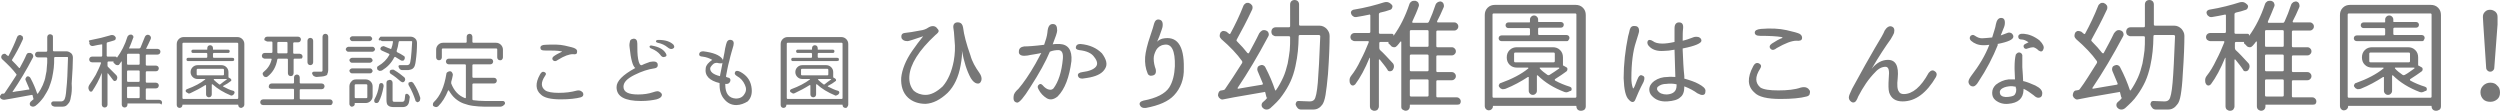 <?xml version="1.0" encoding="utf-8"?>
<!-- Generator: Adobe Illustrator 24.1.2, SVG Export Plug-In . SVG Version: 6.00 Build 0)  -->
<svg version="1.1" id="レイヤー_1" xmlns="http://www.w3.org/2000/svg" xmlns:xlink="http://www.w3.org/1999/xlink" x="0px"
	 y="0px" viewBox="0 0 613.9 27.2" style="enable-background:new 0 0 613.9 27.2;" xml:space="preserve">
<style type="text/css">
	.st0{fill-rule:evenodd;clip-rule:evenodd;fill:#777777;}
</style>
<path class="st0" d="M612.5,16.6c0,0.3-0.1,0.5-0.3,0.7c-0.2,0.2-0.4,0.3-0.7,0.3c-0.3,0-0.5-0.1-0.7-0.3c-0.2-0.2-0.3-0.4-0.3-0.7
	L609.8,6l-0.1-1.8c0-0.5,0.1-0.9,0.5-1.3c0.4-0.4,0.8-0.5,1.3-0.5s0.9,0.2,1.3,0.5c0.4,0.4,0.5,0.8,0.5,1.3l0,1.8L612.5,16.6z
	 M611.5,20.3c0.7,0,1.3,0.2,1.7,0.7c0.5,0.4,0.7,1,0.7,1.7c0,0.7-0.2,1.3-0.7,1.7s-1,0.6-1.7,0.6c-0.7,0-1.3-0.2-1.7-0.6
	s-0.7-1-0.7-1.7c0-0.7,0.2-1.2,0.7-1.7C610.2,20.6,610.8,20.3,611.5,20.3z M598.2,27.2L598.2,27.2c-0.3,0-0.6-0.1-0.8-0.3
	c-0.2-0.2-0.3-0.5-0.3-0.8c0-0.1,0-0.1-0.1-0.1h-20.3c-0.1,0-0.1,0-0.1,0.1v0c0,0.3-0.1,0.5-0.3,0.7c-0.2,0.2-0.5,0.3-0.7,0.3
	c-0.3,0-0.5-0.1-0.7-0.3c-0.2-0.2-0.3-0.5-0.3-0.7V3.7c0-0.7,0.2-1.3,0.7-1.8c0.5-0.5,1.1-0.7,1.8-0.7h19.8c0.7,0,1.3,0.2,1.8,0.7
	c0.5,0.5,0.7,1.1,0.7,1.8v22.4c0,0.3-0.1,0.6-0.3,0.8C598.8,27.1,598.5,27.2,598.2,27.2z M597.1,3.6c0-0.2-0.1-0.3-0.3-0.3h-20
	c-0.2,0-0.3,0.1-0.3,0.3v20.1c0,0.2,0.1,0.3,0.3,0.3h20c0.2,0,0.3-0.1,0.3-0.3V3.6z M595,22.6c-0.3,0.1-0.5,0.1-0.8,0
	c-2.6-1-4.8-2.3-6.6-4.1c0,0-0.1,0-0.1,0c-0.1,0-0.1,0.1-0.1,0.1v3.7c0,0.3-0.1,0.5-0.3,0.7s-0.4,0.3-0.7,0.3
	c-0.3,0-0.5-0.1-0.7-0.3c-0.2-0.2-0.3-0.4-0.3-0.7V19c0-0.1,0-0.1-0.1-0.1s-0.1,0-0.1,0c-1.7,1.1-3.5,2.1-5.5,2.9
	c-0.3,0.1-0.5,0.1-0.8,0.1c-0.3-0.1-0.5-0.2-0.7-0.5c-0.2-0.2-0.2-0.4-0.1-0.6c0.1-0.2,0.2-0.4,0.4-0.4c2.8-1,5.1-2.2,6.8-3.6
	c0,0,0-0.1,0-0.1c0,0,0-0.1-0.1-0.1h-2.7c-0.7,0-1.3-0.2-1.8-0.7c-0.5-0.5-0.7-1.1-0.7-1.8s0.2-1.3,0.7-1.8s1.1-0.7,1.8-0.7h8.8
	c0.7,0,1.3,0.2,1.8,0.7s0.7,1.1,0.7,1.8v2c0,0,0,0,0.1,0l0.7,0.4c0.2,0.1,0.3,0.2,0.3,0.5s-0.1,0.4-0.2,0.5
	c-0.8,0.6-1.7,1.2-2.8,1.9c-0.1,0-0.1,0.1-0.1,0.2c0,0.1,0,0.1,0.1,0.2c1.1,0.6,2.3,1.1,3.6,1.5c0.2,0.1,0.4,0.2,0.4,0.4
	c0.1,0.2,0,0.4-0.1,0.6C595.5,22.3,595.3,22.5,595,22.6z M591.8,13.2c0-0.2-0.1-0.3-0.3-0.3h-9.4c-0.2,0-0.3,0.1-0.3,0.3V15
	c0,0.2,0.1,0.3,0.3,0.3h9.4c0.2,0,0.3-0.1,0.3-0.3V13.2z M592.9,16.8c0,0,0-0.1,0-0.1c0,0,0-0.1-0.1-0.1h-4.6c-0.1,0-0.1,0-0.1,0.1
	c0,0.1,0,0.1,0,0.1c0.5,0.6,1.2,1.1,1.9,1.6c0.2,0.1,0.3,0.1,0.5,0C591.3,18,592,17.4,592.9,16.8z M594.8,10.1h-16.1
	c-0.2,0-0.4-0.1-0.5-0.2c-0.1-0.1-0.2-0.3-0.2-0.5s0.1-0.4,0.2-0.5c0.1-0.1,0.3-0.2,0.5-0.2h6.7c0.2,0,0.3-0.1,0.3-0.3V7.2
	c0-0.2-0.1-0.3-0.3-0.3h-5c-0.2,0-0.4-0.1-0.5-0.2c-0.1-0.1-0.2-0.3-0.2-0.5c0-0.2,0.1-0.4,0.2-0.5c0.1-0.1,0.3-0.2,0.5-0.2h5.1
	c0.1,0,0.2,0,0.2-0.1V4.8c0-0.3,0.1-0.5,0.3-0.7c0.2-0.2,0.4-0.3,0.7-0.3s0.5,0.1,0.7,0.3c0.2,0.2,0.3,0.4,0.3,0.7v0.5
	c0,0.1,0.1,0.1,0.2,0.1h5.4c0.2,0,0.4,0.1,0.5,0.2c0.1,0.1,0.2,0.3,0.2,0.5c0,0.2-0.1,0.4-0.2,0.5c-0.1,0.1-0.3,0.2-0.5,0.2h-5.3
	c-0.2,0-0.3,0.1-0.3,0.3v1.2c0,0.2,0.1,0.3,0.3,0.3h6.7c0.2,0,0.4,0.1,0.5,0.2c0.1,0.1,0.2,0.3,0.2,0.5s-0.1,0.4-0.2,0.5
	C595.2,10,595,10.1,594.8,10.1z M568,25.7h-11.6c-0.1,0-0.1,0-0.1,0.1v0.3c0,0.3-0.1,0.6-0.3,0.8s-0.5,0.3-0.7,0.3
	c-0.3,0-0.5-0.1-0.8-0.3c-0.2-0.2-0.3-0.5-0.3-0.8V10.3c0-0.1,0-0.1-0.1-0.1c0,0-0.1,0-0.1,0c-0.3,0.4-0.5,0.7-0.8,1
	c-0.2,0.2-0.4,0.4-0.7,0.4c-0.3,0-0.6-0.1-0.8-0.3c-0.2-0.3-0.5-0.5-0.6-0.6c-0.1-0.1-0.1-0.3,0-0.4v0h-2c-0.2,0-0.3,0.1-0.3,0.3
	v1.2c0,0.2,0.1,0.4,0.2,0.5c0.8,0.7,1.8,1.8,3.1,3.2c0.2,0.2,0.3,0.5,0.3,0.8c0,0.3-0.1,0.6-0.3,0.9c-0.2,0.2-0.4,0.3-0.7,0.3
	c-0.3,0-0.5-0.1-0.6-0.4c-0.5-0.8-1.2-1.6-1.9-2.5c0,0-0.1,0-0.1,0c0,0-0.1,0-0.1,0.1v11.4c0,0.3-0.1,0.5-0.3,0.8
	c-0.2,0.2-0.5,0.3-0.8,0.3c-0.3,0-0.5-0.1-0.8-0.3c-0.2-0.2-0.3-0.5-0.3-0.8V14.2c0,0,0,0,0,0c0,0-0.1,0-0.1,0
	c-1.1,2.7-2.3,4.9-3.5,6.5c-0.2,0.2-0.4,0.3-0.6,0.3c-0.3,0-0.5-0.2-0.6-0.4c-0.2-0.3-0.2-0.6-0.2-0.9c0-0.4,0.1-0.7,0.4-1.1
	c0.8-1,1.6-2.3,2.3-3.8c0.8-1.5,1.4-2.9,2-4.4c0-0.1,0-0.1,0-0.2c0-0.1-0.1-0.1-0.2-0.1h-3.2c-0.3,0-0.5-0.1-0.8-0.3
	c-0.2-0.2-0.3-0.5-0.3-0.7s0.1-0.5,0.3-0.7c0.2-0.2,0.5-0.3,0.8-0.3h3.5c0.2,0,0.3-0.1,0.3-0.3v-4c0-0.1,0-0.1-0.1-0.2
	c-0.1,0-0.1-0.1-0.2,0c-0.9,0.2-2,0.4-3.2,0.6c-0.3,0-0.5,0-0.7-0.2c-0.2-0.1-0.4-0.3-0.5-0.6c-0.1-0.2-0.1-0.4,0-0.6
	s0.3-0.3,0.5-0.4c3.1-0.5,5.6-1.2,7.5-1.8c0.3-0.1,0.5-0.1,0.7-0.1c0.4,0,0.8,0.2,1.2,0.6c0.2,0.2,0.3,0.4,0.2,0.7
	c-0.1,0.3-0.2,0.5-0.5,0.6c-0.8,0.3-1.6,0.5-2.5,0.7c-0.2,0.1-0.3,0.2-0.3,0.4v4.5c0,0.2,0.1,0.3,0.3,0.3h2.8c0.2,0,0.3,0,0.4,0.1
	c0.1,0.1,0.1,0.2,0.1,0.4c0,0,0,0,0,0c1.6-2.2,2.9-4.8,3.9-7.8c0.1-0.3,0.3-0.5,0.6-0.7c0.2-0.1,0.4-0.1,0.6-0.1c0.1,0,0.2,0,0.3,0
	c0.3,0.1,0.5,0.2,0.7,0.5c0.1,0.3,0.2,0.5,0.1,0.8c-0.5,1.2-1,2.5-1.6,3.8c0,0.1,0,0.1,0,0.2c0,0,0.1,0.1,0.1,0.1h3.6
	c0.2,0,0.3-0.1,0.4-0.3c0.6-1.3,1.1-2.6,1.6-4.1c0.1-0.3,0.3-0.5,0.6-0.7c0.3-0.1,0.6-0.2,0.8-0.1c0.3,0.1,0.5,0.3,0.6,0.6
	c0.1,0.3,0.1,0.6,0,0.8c-0.6,1.4-1.1,2.5-1.6,3.4c0,0.1,0,0.1,0,0.2c0,0,0.1,0.1,0.1,0.1h4.1c0.3,0,0.5,0.1,0.7,0.3
	c0.2,0.2,0.3,0.4,0.3,0.7c0,0.3-0.1,0.5-0.3,0.7c-0.2,0.2-0.4,0.3-0.7,0.3h-4.1c-0.2,0-0.3,0.1-0.3,0.3v3.5c0,0.2,0.1,0.3,0.3,0.3
	h3.5c0.3,0,0.5,0.1,0.7,0.3c0.2,0.2,0.3,0.4,0.3,0.7s-0.1,0.5-0.3,0.7c-0.2,0.2-0.4,0.3-0.7,0.3h-3.5c-0.2,0-0.3,0.1-0.3,0.3v3.5
	c0,0.2,0.1,0.3,0.3,0.3h3.5c0.3,0,0.5,0.1,0.7,0.3c0.2,0.2,0.3,0.4,0.3,0.7c0,0.3-0.1,0.5-0.3,0.7c-0.2,0.2-0.4,0.3-0.7,0.3h-3.5
	c-0.2,0-0.3,0.1-0.3,0.3v3.6c0,0.2,0.1,0.3,0.3,0.3h4.7c0.3,0,0.5,0.1,0.7,0.3c0.2,0.2,0.3,0.4,0.3,0.7s-0.1,0.5-0.3,0.7
	C568.5,25.6,568.2,25.7,568,25.7z M560.8,7.7c0-0.2-0.1-0.3-0.3-0.3h-4c-0.2,0-0.3,0.1-0.3,0.3v3.5c0,0.2,0.1,0.3,0.3,0.3h4
	c0.2,0,0.3-0.1,0.3-0.3V7.7z M560.8,13.7c0-0.2-0.1-0.3-0.3-0.3h-4c-0.2,0-0.3,0.1-0.3,0.3v3.5c0,0.2,0.1,0.3,0.3,0.3h4
	c0.2,0,0.3-0.1,0.3-0.3V13.7z M560.8,19.8c0-0.2-0.1-0.3-0.3-0.3h-4c-0.2,0-0.3,0.1-0.3,0.3v3.6c0,0.2,0.1,0.3,0.3,0.3h4
	c0.2,0,0.3-0.1,0.3-0.3V19.8z M535.5,23.3c-0.2,1.2-0.5,2-0.9,2.4c-0.3,0.4-0.6,0.7-1,0.9c-0.3,0.2-0.8,0.3-1.3,0.3
	c-0.4,0-0.9,0-1.6,0c-0.4,0-0.8,0-1.3,0c-0.3,0-0.6-0.1-0.8-0.3c-0.2-0.2-0.4-0.5-0.5-0.8c-0.1-0.2,0-0.5,0.1-0.7
	c0.1-0.2,0.3-0.3,0.6-0.3c0.8,0,1.7,0.1,2.6,0.1c0,0,0.1,0,0.1,0c0.5,0,0.8-0.1,1.1-0.4c0.4-0.4,0.7-1.9,0.9-4.2s0.4-6.2,0.6-11.4
	c0-0.1,0-0.1-0.1-0.2c-0.1-0.1-0.1-0.1-0.2-0.1h-4.7c-0.2,0-0.3,0.1-0.3,0.3c0,1.3-0.1,2.6-0.2,3.7c-0.1,1.1-0.3,2.3-0.6,3.7
	c-0.3,1.3-0.7,2.6-1.2,3.7c-0.5,1.1-1.2,2.3-2,3.4c-0.8,1.2-1.9,2.2-3,3.2c-0.3,0.2-0.5,0.3-0.9,0.3c-0.3,0-0.6-0.1-0.9-0.4
	c-0.2-0.2-0.3-0.4-0.3-0.7c0-0.3,0.1-0.5,0.3-0.7c0.4-0.3,0.8-0.7,1.1-1.1c-0.1,0-0.2,0-0.2-0.1c-0.1-0.4-0.2-0.8-0.3-1.2
	c0-0.1-0.1-0.2-0.2-0.1c-6.5,1.1-9.8,1.7-10.1,1.8c-0.3,0.1-0.6,0-0.8-0.2c-0.3-0.2-0.4-0.4-0.5-0.7c0-0.1,0-0.1,0-0.2
	c0-0.2,0.1-0.5,0.2-0.7c0.2-0.3,0.4-0.4,0.7-0.4l0.5-0.1c0.1,0,0.2-0.1,0.3-0.2c1.3-1.7,2.6-3.9,4.2-6.4c0.1-0.2,0.1-0.3,0-0.5
	c-1.2-1.7-2.9-3.5-5.1-5.4c-0.2-0.2-0.4-0.5-0.4-0.8c0-0.3,0.1-0.6,0.2-0.8c0.2-0.2,0.4-0.4,0.7-0.4c0.3,0,0.6,0.1,0.8,0.2
	c0.2,0.2,0.4,0.3,0.6,0.5c0.1,0.1,0.2,0.1,0.3,0c1.2-2.2,2.3-4.5,3.2-6.8c0.1-0.3,0.3-0.5,0.6-0.7c0.2-0.1,0.3-0.1,0.5-0.1
	c0.1,0,0.3,0,0.4,0.1c0.3,0.1,0.5,0.3,0.7,0.6c0.1,0.3,0.1,0.6,0,0.9c-1.4,3-2.7,5.4-3.8,7.4c-0.1,0.2-0.1,0.3,0.1,0.5
	c1,1,1.8,1.9,2.5,2.8c0.1,0,0.1,0.1,0.2,0.1c0.1,0,0.1,0,0.2-0.1c0.9-1.7,1.8-3.3,2.5-4.8c0.2-0.3,0.4-0.5,0.7-0.7
	c0.2-0.1,0.3-0.1,0.5-0.1c0.2,0,0.3,0,0.5,0.1c0.3,0.1,0.5,0.3,0.6,0.6c0.1,0.3,0.1,0.6-0.1,0.9c-2.5,4.7-5,8.9-7.5,12.6
	c0,0,0,0.1,0,0.1c0,0,0.1,0.1,0.1,0.1c0.6-0.1,1.6-0.3,2.9-0.5c1.3-0.2,2.3-0.4,3-0.5c0.1,0,0.1-0.1,0.2-0.1c0-0.1,0-0.1,0-0.2
	c-0.4-1-0.9-2.1-1.3-3.1c-0.1-0.3-0.1-0.5,0-0.8c0.1-0.3,0.3-0.4,0.5-0.5c0.3-0.1,0.5-0.2,0.8-0.1c0.3,0.1,0.5,0.3,0.6,0.5
	c1,1.9,1.8,3.8,2.4,5.6c0,0.1,0.1,0.1,0.1,0.1c0.1,0,0.1,0,0.1,0c0.7-1,1.3-2.1,1.8-3.2c0.5-1.1,0.8-2.2,1.1-3.4
	c0.2-1.2,0.4-2.2,0.5-3.2c0.1-1,0.1-2.1,0.1-3.2c0-0.2-0.1-0.3-0.3-0.3h-3.2c-0.3,0-0.5-0.1-0.8-0.3c-0.2-0.2-0.3-0.5-0.3-0.8
	c0-0.3,0.1-0.6,0.3-0.8c0.2-0.2,0.5-0.3,0.8-0.3h3.2c0.2,0,0.3-0.1,0.3-0.3V1.1c0-0.3,0.1-0.6,0.3-0.8c0.2-0.2,0.5-0.3,0.8-0.3
	s0.6,0.1,0.8,0.3c0.2,0.2,0.3,0.5,0.3,0.8V6c0,0.2,0.1,0.3,0.3,0.3h4.7c0.7,0,1.3,0.3,1.8,0.8c0.4,0.5,0.7,1,0.7,1.7
	c0,2-0.1,5.2-0.4,9.4C535.9,20.4,535.7,22.1,535.5,23.3z M500.6,12.4c-0.5-0.5-0.9-0.7-1.3-0.8c-0.4,0-0.8,0.1-1.4,0.3
	c-0.4,0.2-0.7,0.1-0.9-0.2c-0.2-0.4-0.1-0.7,0.3-0.9l0.8-0.4c0,0,0-0.1-0.1-0.1c-0.6-0.4-1.1-0.6-1.6-0.6c-0.5,0-0.8-0.2-0.8-0.7
	c0-0.5,0.5-0.8,1.4-0.7c1.2,0.1,2.5,0.6,3.8,1.6c0.9,0.9,1.2,1.6,1,2.1C501.6,12.7,501.2,12.8,500.6,12.4z M496,12.9
	c0.4,0.1,0.7,0.5,0.6,1c0,0.6,0,1.4,0,2.6c0.1,1.6,0.2,2.7,0.2,3.4c0.9,0.2,1.9,0.6,3,1.1c1.2,0.6,1.7,1.2,1.7,1.9
	c0,0.7-0.3,1.1-1,1.1c-0.3,0-0.7-0.2-1.1-0.6c-0.9-0.7-1.8-1.3-2.5-1.6v0.3c-0.1,2.1-1.3,3.2-3.8,3.4c-1.2,0.1-2.2-0.2-3.1-0.9
	c-0.6-0.5-0.8-1.1-0.8-1.8c0-0.8,0.3-1.4,0.9-2c0.9-0.7,2-1.2,3.1-1.3c0.7,0,1.2,0,1.6,0l-0.1-2.5v-0.6c0-1.2,0.1-2.2,0.3-3
	C495.3,13,495.6,12.8,496,12.9z M495,21.7l0-0.4c-0.5-0.1-1.1-0.2-1.7-0.1c-0.8,0.1-1.4,0.3-1.9,0.7c-0.4,0.4-0.4,0.8-0.2,1.3
	c0.3,0.5,1,0.7,1.9,0.6c0.8-0.1,1.3-0.2,1.6-0.5c0.2-0.3,0.4-0.6,0.4-1.2V21.7z M490.6,11c-1.2,3-2.8,6.1-4.8,9.1
	c-0.4,0.7-0.8,1-1.1,1.1c-0.6,0.1-1.1-0.2-1.3-0.9c-0.1-0.4,0.1-0.9,0.6-1.6c2-2.6,3.5-5.1,4.5-7.7c-0.6,0.1-1.1,0.1-1.5,0.1
	c-1.2,0-2.2-0.4-3-1.1c-0.4-0.4-0.4-0.8-0.1-1.2c0.4-0.3,0.7-0.3,1.1,0c0.6,0.4,1.1,0.6,1.7,0.6c0.5,0,1.4-0.1,2.5-0.2
	c0.4-1.4,0.8-2.4,0.9-3.2c0.2-1,0.6-1.6,1.3-1.6c0.7,0,1,0.5,0.9,1.5c0,0.3-0.2,0.9-0.6,1.8l-0.4,1c0.6-0.2,1.1-0.4,1.6-0.6
	c0.4-0.2,0.8-0.1,1.1,0.1c0.3,0.3,0.4,0.5,0.4,0.8c0,0.7-1.3,1.3-3.9,1.8L490.6,11z M467.2,24.9c-1.7,0-2.8-0.7-3.3-2.2
	c-0.2-0.7-0.2-1.9-0.1-3.5c0.2-1.9,0-2.8-0.8-2.8c-0.8,0-1.7,0.4-2.5,1.3c-1.7,1.7-3,3.7-4.2,6c-0.3,0.8-0.6,1.3-0.9,1.4
	c-0.3,0.1-0.5,0.1-0.8-0.1c-0.4-0.3-0.6-0.6-0.6-1.1c0-0.4,0.3-1,0.8-2.1c2.4-4.4,4.3-7.8,5.6-10c1.4-2.3,2.2-3.7,2.4-4.3
	c0.5-0.8,1.1-1.2,1.7-1c0.6,0.2,0.8,0.7,0.6,1.6c-0.1,0.3-0.4,0.8-0.8,1.5c-1.3,1.8-2.9,4.2-4.7,7.3c1.2-1.5,2.6-2.2,4-2.2
	c1.9,0,2.7,1.5,2.4,4.5c-0.2,1.7-0.1,2.8,0.3,3.3c0.2,0.4,0.6,0.6,1.2,0.6c2.1,0,4.2-1.7,6.1-5.2c0.5-0.6,1-0.8,1.5-0.4
	c0.5,0.3,0.6,0.8,0.3,1.4C473.1,22.8,470.4,24.9,467.2,24.9z M443.6,23.7c-1.5,0.4-3.6,0.6-6.4,0.6c-3.2,0-5.4-0.5-6.4-1.6
	c-1.7-1.5-1.8-3.6-0.3-6.4c0.4-0.8,0.9-1,1.5-0.7c0.5,0.3,0.6,0.7,0.2,1.3c-1.3,2-1.2,3.5,0.1,4.6c0.8,0.5,2.3,0.7,4.4,0.7
	c2.2,0,4.1-0.2,5.5-0.7c0.4-0.1,0.6-0.1,0.8-0.1c0.5,0,1,0.2,1.3,0.7c0.2,0.2,0.2,0.5,0.1,0.9C444.4,23.3,444.1,23.6,443.6,23.7z
	 M441.1,10c-1.1,0-2.7,0.6-4.8,1.8c-0.6,0.5-1.1,0.6-1.5,0.2c-0.4-0.4-0.3-0.9,0.3-1.3c0.9-0.6,1.8-1.1,2.6-1.4c0.1,0,0-0.1-0.2-0.2
	c-1.2-0.2-2.9-0.3-5.3-0.3c-0.9,0-1.3-0.3-1.3-0.8c0-0.5,0.5-0.8,1.5-0.9c2.4-0.2,4.5-0.1,6.3,0.3c1.8,0.4,2.8,0.7,3.2,0.9
	c0.5,0.3,0.7,0.7,0.6,1.2C442.4,9.9,442,10.1,441.1,10z M413.6,18.7l0,0.6c1.4,0.4,2.6,0.8,3.5,1.3c1.1,0.6,1.7,1.1,1.7,1.7
	c0,0.8-0.3,1.1-1,1c-0.2,0-0.5-0.2-1-0.4c-0.8-0.6-1.9-1.2-3.2-1.7v0.1c0,1.2-0.3,2.1-1,2.6c-0.6,0.6-1.7,0.9-3.2,1
	c-1.7,0.1-2.9-0.4-3.8-1.4c-0.4-0.4-0.6-1-0.6-1.5c0-0.8,0.4-1.5,1.2-2.1c1-0.7,2.1-1,3.3-1c0.7-0.1,1.3,0,1.9,0l-0.2-6.7
	c-1,0.2-1.9,0.3-2.7,0.3c-1.4,0.1-2.5-0.2-3.3-0.9c-0.6-0.5-0.8-1-0.6-1.5c0.2-0.4,0.7-0.4,1.3,0c0.5,0.4,1.3,0.6,2.3,0.6
	c0.7,0,1.7-0.1,3-0.4c0-0.4,0-1.4,0-3.1V6.9c0-0.9,0.4-1.4,1.1-1.4c0.8,0,1.1,0.5,1,1.5c-0.1,0.7-0.1,1.7-0.1,3
	c0.9-0.2,1.7-0.5,2.5-0.8c0.4-0.2,0.9-0.2,1.4-0.1c0.5,0.2,0.7,0.5,0.7,0.9c0,0.6-1.5,1.3-4.6,1.9v0.4
	C413.3,14.8,413.4,16.9,413.6,18.7z M411.7,20.7c-0.9-0.2-1.7-0.2-2.5-0.1c-0.8,0-1.5,0.2-2.1,0.7c-0.2,0.2-0.2,0.4-0.2,0.6
	c0,0.1,0.1,0.3,0.2,0.4c0.4,0.6,1.2,0.9,2.2,0.9c1.6-0.1,2.4-0.8,2.4-2.2V20.7z M401.6,24.4c-0.3,0.8-0.9,0.9-1.6,0.1
	c-0.8-0.7-1.2-2.5-1.3-5.3c0-3.4,0.4-6.9,1.1-10.3c0.2-0.6,0.3-1.2,0.4-1.6c0.2-0.7,0.6-1,1.3-0.9c0.7,0,1,0.5,1,1.2
	c0,0.3-0.3,1.2-0.8,2.8c-0.7,2.1-1.1,5.1-1.1,8.8c0,0.9,0.1,1.7,0.4,2.5c0.1,0.1,0.3-0.2,0.6-1c0.3-0.8,0.5-1.3,0.7-1.7
	c0.3-0.5,0.6-0.7,1.1-0.4c0.5,0.2,0.5,0.7,0.2,1.5C402.6,22,402,23.4,401.6,24.4z M388.2,27.2L388.2,27.2c-0.3,0-0.6-0.1-0.8-0.3
	s-0.3-0.5-0.3-0.8c0-0.1,0-0.1-0.1-0.1h-20.3c-0.1,0-0.1,0-0.1,0.1v0c0,0.3-0.1,0.5-0.3,0.7c-0.2,0.2-0.5,0.3-0.7,0.3
	s-0.5-0.1-0.7-0.3c-0.2-0.2-0.3-0.5-0.3-0.7V3.7c0-0.7,0.2-1.3,0.7-1.8c0.5-0.5,1.1-0.7,1.8-0.7h19.8c0.7,0,1.3,0.2,1.8,0.7
	c0.5,0.5,0.7,1.1,0.7,1.8v22.4c0,0.3-0.1,0.6-0.3,0.8S388.5,27.2,388.2,27.2z M387.1,3.6c0-0.2-0.1-0.3-0.3-0.3h-20
	c-0.2,0-0.3,0.1-0.3,0.3v20.1c0,0.2,0.1,0.3,0.3,0.3h20c0.2,0,0.3-0.1,0.3-0.3V3.6z M385,22.6c-0.3,0.1-0.5,0.1-0.8,0
	c-2.6-1-4.8-2.3-6.6-4.1c0,0-0.1,0-0.1,0c-0.1,0-0.1,0.1-0.1,0.1v3.7c0,0.3-0.1,0.5-0.3,0.7s-0.4,0.3-0.7,0.3
	c-0.3,0-0.5-0.1-0.7-0.3c-0.2-0.2-0.3-0.4-0.3-0.7V19c0-0.1,0-0.1-0.1-0.1c-0.1,0-0.1,0-0.1,0c-1.7,1.1-3.5,2.1-5.5,2.9
	c-0.3,0.1-0.5,0.1-0.8,0.1c-0.3-0.1-0.5-0.2-0.7-0.5c-0.2-0.2-0.2-0.4-0.1-0.6c0.1-0.2,0.2-0.4,0.4-0.4c2.8-1,5.1-2.2,6.8-3.6
	c0,0,0-0.1,0-0.1c0,0,0-0.1-0.1-0.1h-2.7c-0.7,0-1.3-0.2-1.8-0.7c-0.5-0.5-0.7-1.1-0.7-1.8s0.2-1.3,0.7-1.8c0.5-0.5,1.1-0.7,1.8-0.7
	h8.8c0.7,0,1.3,0.2,1.8,0.7c0.5,0.5,0.7,1.1,0.7,1.8v2c0,0,0,0,0.1,0l0.7,0.4c0.2,0.1,0.3,0.2,0.3,0.5c0,0.2-0.1,0.4-0.2,0.5
	c-0.8,0.6-1.7,1.2-2.8,1.9c-0.1,0-0.1,0.1-0.1,0.2c0,0.1,0,0.1,0.1,0.2c1.1,0.6,2.3,1.1,3.6,1.5c0.2,0.1,0.4,0.2,0.4,0.4
	c0.1,0.2,0,0.4-0.1,0.6C385.5,22.3,385.3,22.5,385,22.6z M381.8,13.2c0-0.2-0.1-0.3-0.3-0.3h-9.4c-0.2,0-0.3,0.1-0.3,0.3V15
	c0,0.2,0.1,0.3,0.3,0.3h9.4c0.2,0,0.3-0.1,0.3-0.3V13.2z M382.9,16.8c0,0,0-0.1,0-0.1c0,0,0-0.1-0.1-0.1h-4.6c-0.1,0-0.1,0-0.1,0.1
	c0,0.1,0,0.1,0,0.1c0.5,0.6,1.2,1.1,1.9,1.6c0.2,0.1,0.3,0.1,0.5,0C381.2,18,382,17.4,382.9,16.8z M384.8,10.1h-16.1
	c-0.2,0-0.4-0.1-0.5-0.2c-0.1-0.1-0.2-0.3-0.2-0.5s0.1-0.4,0.2-0.5c0.1-0.1,0.3-0.2,0.5-0.2h6.7c0.2,0,0.3-0.1,0.3-0.3V7.2
	c0-0.2-0.1-0.3-0.3-0.3h-5c-0.2,0-0.4-0.1-0.5-0.2c-0.1-0.1-0.2-0.3-0.2-0.5c0-0.2,0.1-0.4,0.2-0.5c0.1-0.1,0.3-0.2,0.5-0.2h5.1
	c0.1,0,0.2,0,0.2-0.1V4.8c0-0.3,0.1-0.5,0.3-0.7c0.2-0.2,0.4-0.3,0.7-0.3c0.3,0,0.5,0.1,0.7,0.3c0.2,0.2,0.3,0.4,0.3,0.7v0.5
	c0,0.1,0.1,0.1,0.2,0.1h5.4c0.2,0,0.4,0.1,0.5,0.2C384,5.8,384,6,384,6.1c0,0.2-0.1,0.4-0.2,0.5c-0.1,0.1-0.3,0.2-0.5,0.2H378
	c-0.2,0-0.3,0.1-0.3,0.3v1.2c0,0.2,0.1,0.3,0.3,0.3h6.7c0.2,0,0.4,0.1,0.5,0.2c0.1,0.1,0.2,0.3,0.2,0.5s-0.1,0.4-0.2,0.5
	C385.1,10,385,10.1,384.8,10.1z M357.9,25.7h-11.6c-0.1,0-0.1,0-0.1,0.1v0.3c0,0.3-0.1,0.6-0.3,0.8c-0.2,0.2-0.5,0.3-0.7,0.3
	s-0.5-0.1-0.8-0.3s-0.3-0.5-0.3-0.8V10.3c0-0.1,0-0.1-0.1-0.1s-0.1,0-0.1,0c-0.3,0.4-0.5,0.7-0.8,1c-0.2,0.2-0.4,0.4-0.7,0.4
	c-0.3,0-0.6-0.1-0.8-0.3c-0.2-0.3-0.5-0.5-0.6-0.6c-0.1-0.1-0.1-0.3,0-0.4v0h-2c-0.2,0-0.3,0.1-0.3,0.3v1.2c0,0.2,0.1,0.4,0.2,0.5
	c0.8,0.7,1.8,1.8,3.1,3.2c0.2,0.2,0.3,0.5,0.3,0.8c0,0.3-0.1,0.6-0.3,0.9c-0.2,0.2-0.4,0.3-0.7,0.3c-0.3,0-0.5-0.1-0.6-0.4
	c-0.5-0.8-1.2-1.6-1.9-2.5c0,0-0.1,0-0.1,0c0,0-0.1,0-0.1,0.1v11.4c0,0.3-0.1,0.5-0.3,0.8c-0.2,0.2-0.5,0.3-0.8,0.3
	s-0.5-0.1-0.8-0.3c-0.2-0.2-0.3-0.5-0.3-0.8V14.2c0,0,0,0,0,0c0,0-0.1,0-0.1,0c-1.1,2.7-2.3,4.9-3.5,6.5c-0.2,0.2-0.4,0.3-0.6,0.3
	c-0.3,0-0.5-0.2-0.6-0.4c-0.2-0.3-0.2-0.6-0.2-0.9c0-0.4,0.1-0.7,0.4-1.1c0.8-1,1.6-2.3,2.3-3.8c0.8-1.5,1.4-2.9,2-4.4
	c0-0.1,0-0.1,0-0.2c0-0.1-0.1-0.1-0.2-0.1h-3.2c-0.3,0-0.5-0.1-0.8-0.3c-0.2-0.2-0.3-0.5-0.3-0.7s0.1-0.5,0.3-0.7
	c0.2-0.2,0.5-0.3,0.8-0.3h3.5c0.2,0,0.3-0.1,0.3-0.3v-4c0-0.1,0-0.1-0.1-0.2c-0.1,0-0.1-0.1-0.2,0c-0.9,0.2-2,0.4-3.2,0.6
	c-0.3,0-0.5,0-0.7-0.2c-0.2-0.1-0.4-0.3-0.5-0.6c-0.1-0.2-0.1-0.4,0-0.6c0.1-0.2,0.3-0.3,0.5-0.4c3.1-0.5,5.6-1.2,7.5-1.8
	c0.3-0.1,0.5-0.1,0.7-0.1c0.4,0,0.8,0.2,1.2,0.6c0.2,0.2,0.3,0.4,0.2,0.7c-0.1,0.3-0.2,0.5-0.5,0.6c-0.8,0.3-1.6,0.5-2.5,0.7
	c-0.2,0.1-0.3,0.2-0.3,0.4v4.5c0,0.2,0.1,0.3,0.3,0.3h2.8c0.2,0,0.3,0,0.4,0.1c0.1,0.1,0.1,0.2,0.1,0.4c0,0,0,0,0,0
	c1.6-2.2,2.9-4.8,3.9-7.8c0.1-0.3,0.3-0.5,0.6-0.7c0.2-0.1,0.4-0.1,0.6-0.1c0.1,0,0.2,0,0.3,0c0.3,0.1,0.5,0.2,0.7,0.5
	c0.1,0.3,0.2,0.5,0.1,0.8c-0.4,1.2-1,2.5-1.6,3.8c0,0.1,0,0.1,0,0.2c0,0,0.1,0.1,0.1,0.1h3.6c0.2,0,0.3-0.1,0.4-0.3
	c0.6-1.3,1.1-2.6,1.6-4.1c0.1-0.3,0.3-0.5,0.6-0.7c0.3-0.1,0.6-0.2,0.8-0.1c0.3,0.1,0.5,0.3,0.6,0.6c0.1,0.3,0.1,0.6,0,0.8
	c-0.6,1.4-1.1,2.5-1.6,3.4c0,0.1,0,0.1,0,0.2c0,0,0.1,0.1,0.1,0.1h4.1c0.3,0,0.5,0.1,0.7,0.3c0.2,0.2,0.3,0.4,0.3,0.7
	c0,0.3-0.1,0.5-0.3,0.7c-0.2,0.2-0.4,0.3-0.7,0.3h-4.1c-0.2,0-0.3,0.1-0.3,0.3v3.5c0,0.2,0.1,0.3,0.3,0.3h3.5c0.3,0,0.5,0.1,0.7,0.3
	c0.2,0.2,0.3,0.4,0.3,0.7s-0.1,0.5-0.3,0.7c-0.2,0.2-0.4,0.3-0.7,0.3h-3.5c-0.2,0-0.3,0.1-0.3,0.3v3.5c0,0.2,0.1,0.3,0.3,0.3h3.5
	c0.3,0,0.5,0.1,0.7,0.3c0.2,0.2,0.3,0.4,0.3,0.7c0,0.3-0.1,0.5-0.3,0.7c-0.2,0.2-0.4,0.3-0.7,0.3h-3.5c-0.2,0-0.3,0.1-0.3,0.3v3.6
	c0,0.2,0.1,0.3,0.3,0.3h4.7c0.3,0,0.5,0.1,0.7,0.3c0.2,0.2,0.3,0.4,0.3,0.7s-0.1,0.5-0.3,0.7C358.4,25.6,358.2,25.7,357.9,25.7z
	 M350.8,7.7c0-0.2-0.1-0.3-0.3-0.3h-4c-0.2,0-0.3,0.1-0.3,0.3v3.5c0,0.2,0.1,0.3,0.3,0.3h4c0.2,0,0.3-0.1,0.3-0.3V7.7z M350.8,13.7
	c0-0.2-0.1-0.3-0.3-0.3h-4c-0.2,0-0.3,0.1-0.3,0.3v3.5c0,0.2,0.1,0.3,0.3,0.3h4c0.2,0,0.3-0.1,0.3-0.3V13.7z M350.8,19.8
	c0-0.2-0.1-0.3-0.3-0.3h-4c-0.2,0-0.3,0.1-0.3,0.3v3.6c0,0.2,0.1,0.3,0.3,0.3h4c0.2,0,0.3-0.1,0.3-0.3V19.8z M325.5,23.3
	c-0.2,1.2-0.5,2-0.8,2.4c-0.3,0.4-0.6,0.7-1,0.9c-0.3,0.2-0.8,0.3-1.3,0.3c-0.4,0-0.9,0-1.6,0c-0.4,0-0.8,0-1.3,0
	c-0.3,0-0.6-0.1-0.8-0.3c-0.2-0.2-0.4-0.5-0.5-0.8c-0.1-0.2,0-0.5,0.1-0.7c0.1-0.2,0.3-0.3,0.6-0.3c0.8,0,1.7,0.1,2.6,0.1
	c0,0,0.1,0,0.1,0c0.5,0,0.8-0.1,1.1-0.4c0.4-0.4,0.7-1.9,0.9-4.2c0.2-2.4,0.4-6.2,0.6-11.4c0-0.1,0-0.1-0.1-0.2
	c-0.1-0.1-0.1-0.1-0.2-0.1h-4.7c-0.2,0-0.3,0.1-0.3,0.3c0,1.3-0.1,2.6-0.2,3.7c-0.1,1.1-0.3,2.3-0.6,3.7s-0.7,2.6-1.2,3.7
	c-0.5,1.1-1.2,2.3-2,3.4c-0.8,1.2-1.9,2.2-3,3.2c-0.3,0.2-0.5,0.3-0.9,0.3c-0.3,0-0.6-0.1-0.9-0.4c-0.2-0.2-0.3-0.4-0.3-0.7
	c0-0.3,0.1-0.5,0.3-0.7c0.4-0.3,0.8-0.7,1.1-1.1c-0.1,0-0.2,0-0.2-0.1c-0.1-0.4-0.2-0.8-0.3-1.2c0-0.1-0.1-0.2-0.2-0.1
	c-6.5,1.1-9.8,1.7-10.1,1.8c-0.3,0.1-0.6,0-0.8-0.2c-0.3-0.2-0.4-0.4-0.5-0.7c0-0.1,0-0.1,0-0.2c0-0.2,0.1-0.5,0.2-0.7
	c0.2-0.3,0.4-0.4,0.7-0.4l0.5-0.1c0.1,0,0.2-0.1,0.3-0.2c1.2-1.7,2.6-3.9,4.2-6.4c0.1-0.2,0.1-0.3,0-0.5c-1.2-1.7-2.9-3.5-5.1-5.4
	c-0.2-0.2-0.4-0.5-0.4-0.8c0-0.3,0.1-0.6,0.2-0.8c0.2-0.2,0.4-0.4,0.7-0.4c0.3,0,0.6,0.1,0.8,0.2c0.2,0.2,0.4,0.3,0.6,0.5
	c0.1,0.1,0.2,0.1,0.3,0c1.2-2.2,2.3-4.5,3.2-6.8c0.1-0.3,0.3-0.5,0.6-0.7c0.2-0.1,0.3-0.1,0.5-0.1c0.1,0,0.3,0,0.4,0.1
	c0.3,0.1,0.5,0.3,0.7,0.6c0.1,0.3,0.1,0.6,0,0.9c-1.4,3-2.7,5.4-3.8,7.4c-0.1,0.2-0.1,0.3,0.1,0.5c1,1,1.8,1.9,2.5,2.8
	c0.1,0,0.1,0.1,0.2,0.1c0.1,0,0.1,0,0.2-0.1c0.9-1.7,1.8-3.3,2.5-4.8c0.2-0.3,0.4-0.5,0.7-0.7c0.2-0.1,0.3-0.1,0.5-0.1
	c0.2,0,0.3,0,0.5,0.1c0.3,0.1,0.5,0.3,0.6,0.6c0.1,0.3,0.1,0.6-0.1,0.9c-2.5,4.7-5,8.9-7.5,12.6c0,0,0,0.1,0,0.1
	c0,0,0.1,0.1,0.1,0.1c0.6-0.1,1.6-0.3,2.9-0.5c1.3-0.2,2.3-0.4,3-0.5c0.1,0,0.1-0.1,0.2-0.1c0-0.1,0-0.1,0-0.2
	c-0.4-1-0.9-2.1-1.3-3.1c-0.1-0.3-0.1-0.5,0-0.8c0.1-0.3,0.3-0.4,0.5-0.5c0.3-0.1,0.5-0.2,0.8-0.1c0.3,0.1,0.5,0.3,0.6,0.5
	c1,1.9,1.8,3.8,2.4,5.6c0,0.1,0.1,0.1,0.1,0.1c0.1,0,0.1,0,0.1,0c0.7-1,1.3-2.1,1.8-3.2c0.5-1.1,0.8-2.2,1.1-3.4
	c0.2-1.2,0.4-2.2,0.5-3.2c0.1-1,0.1-2.1,0.1-3.2c0-0.2-0.1-0.3-0.3-0.3h-3.2c-0.3,0-0.5-0.1-0.8-0.3c-0.2-0.2-0.3-0.5-0.3-0.8
	c0-0.3,0.1-0.6,0.3-0.8s0.5-0.3,0.8-0.3h3.2c0.2,0,0.3-0.1,0.3-0.3V1.1c0-0.3,0.1-0.6,0.3-0.8s0.5-0.3,0.8-0.3s0.6,0.1,0.8,0.3
	c0.2,0.2,0.3,0.5,0.3,0.8V6c0,0.2,0.1,0.3,0.3,0.3h4.7c0.7,0,1.3,0.3,1.8,0.8c0.4,0.5,0.7,1,0.7,1.7c0,2-0.1,5.2-0.4,9.4
	C325.9,20.4,325.7,22.1,325.5,23.3z M288.3,23.4c-1.4,1.5-3.7,2.5-6.9,3.1c-0.8,0.1-1.3-0.2-1.5-0.7c-0.2-0.5,0.1-0.9,0.9-1.1
	c3.2-0.6,5.3-1.7,6.3-3.2c0.9-1.4,1.3-3.2,1.4-5.2c0.1-3.9-0.8-5.7-2.7-5.3c-0.8,0.1-1.5,0.6-1.9,1.3c-0.4,0.8-0.6,1.4-0.6,2.1
	c0,0.9,0.2,1.8,0.5,2.6c0.2,1.1-0.2,1.6-1.3,1.6c-0.4-0.1-0.6-0.3-0.7-0.6c-0.5-1.2-0.7-2.5-0.6-4c0.1-1.2,0.5-3,1.3-5.3
	c0.5-1.5,0.8-2.4,0.9-2.9c0.2-0.7,0.6-1.1,1.2-1c0.7,0.1,1,0.6,0.9,1.6c0,0.3-0.3,1.1-0.8,2.5c-0.3,0.6-0.4,1.1-0.6,1.4
	c0.2-0.3,0.7-0.6,1.3-0.8c3.6-0.8,5.4,1.6,5.3,7.2C290.8,19.4,289.9,21.7,288.3,23.4z M267.7,19c-0.5,0.1-1.1,0.2-1.9,0.3
	c-0.6,0-1-0.2-1.1-0.7c-0.1-0.5,0.3-0.8,1.1-0.9c1.7-0.2,2.8-0.7,3.3-1.3c0.5-0.6,0.4-1.4-0.4-2.4c-0.6-0.9-1.8-1.5-3.7-1.7
	c-0.7-0.1-0.9-0.4-0.8-0.8c0.1-0.5,0.5-0.7,1.1-0.7c2.3,0.2,4,1,5.3,2.3c1.1,1.5,1.4,2.7,0.8,3.7C270.8,17.9,269.6,18.6,267.7,19z
	 M259.7,23.7c-1,0.8-1.9,0.9-2.7,0.4c-0.8-0.5-1.5-1.2-2-2.2c-0.3-0.5-0.2-0.9,0.1-1.1c0.3-0.3,0.6-0.2,0.9,0.1
	c0.6,0.7,1.1,1,1.6,1.1c0.5,0.1,0.8,0,1.1-0.3c1.2-1.6,2-4,2.3-7.3c0.1-1.3-0.2-2-1-2.1c-0.8,0-1.5,0.1-2.2,0.4
	c-1,2.4-2.6,5.3-4.8,8.7c-1.6,2.6-2.7,3.8-3.2,3.8c-0.7-0.1-1-0.5-0.9-1.5c0-0.6,0.4-1.2,1.2-1.9c1.2-1.4,2.6-3.4,4.2-6.2
	c0.7-1.3,1.2-2.2,1.4-2.6c-0.7,0.2-1.6,0.3-2.7,0.5c-0.4,0.1-0.9,0.2-1.5,0.2c-0.9,0-1.4-0.4-1.3-1.1c0-0.7,0.5-1.1,1.3-1.2
	c0.9,0,2.5-0.1,4.9-0.4c0.4-1.1,0.7-2.1,0.8-3c0.1-1.4,0.5-2.1,1.3-2.1c0.8,0,1.1,0.5,1.1,1.6c0,0.5-0.4,1.6-1.1,3.4
	c0.3-0.1,0.9-0.1,1.7-0.1c2.1,0.1,3.1,1.5,2.9,4.2C262.6,18.9,261.5,21.9,259.7,23.7z M239.9,20.5c-0.5-0.1-1-0.5-1.5-1.3
	c-1-1.8-1.7-4.1-2.2-6.8c0.1,0.7,0,2-0.3,3.6c-0.5,2.9-1.6,5.2-3.2,6.8c-1.8,1.7-3.6,2.6-5.4,2.7c-1.7,0-3.2-0.5-4.3-1.5
	c-1.3-1.2-1.8-2.9-1.7-4.9c0.2-2,1.1-4.3,2.7-6.6c0.9-1.3,1.8-2.5,2.7-3.6c-2.3,0.8-3.6,1.2-3.8,1.2c-0.8,0-1.2-0.2-1.5-0.7
	c-0.2-0.8,0.1-1.2,0.7-1.3c1-0.1,2.3-0.3,3.8-0.6c0.9-0.1,1.6-0.4,2-0.7c0.8-0.5,1.5-0.5,2-0.1c0.4,0.4,0.6,0.7,0.6,0.9
	c0,0.3-0.3,0.6-0.8,1c-4.1,3.8-6.2,7.2-6.4,10.1c-0.1,1.5,0.3,2.7,1.1,3.6c0.7,0.6,1.7,1,2.9,1c1.3,0,2.7-0.7,4.2-2.1
	c1.3-1.5,2.2-3.6,2.7-6.2c0.3-1.7,0.4-3.4,0.2-5.1c-0.1-1.7-0.2-2.7-0.3-3.1c-0.1-0.9,0.4-1.4,1.3-1.3c0.7,0.1,1,0.6,1.1,1.3
	c0.2,1.7,0.8,4,1.8,6.8c0.4,1.5,1.2,2.9,2.2,4.3c0.5,0.7,0.6,1.3,0.5,1.8C240.8,20.4,240.4,20.6,239.9,20.5z M207.6,26.5L207.6,26.5
	c-0.2,0-0.4-0.1-0.5-0.2c-0.1-0.1-0.2-0.3-0.2-0.5c0-0.1,0-0.1-0.1-0.1h-13.6c-0.1,0-0.1,0-0.1,0.1v0c0,0.2-0.1,0.4-0.2,0.5
	c-0.1,0.1-0.3,0.2-0.5,0.2c-0.2,0-0.4-0.1-0.5-0.2c-0.1-0.1-0.2-0.3-0.2-0.5v-15c0-0.5,0.2-0.9,0.5-1.2s0.7-0.5,1.2-0.5h13.2
	c0.5,0,0.9,0.2,1.2,0.5s0.5,0.7,0.5,1.2v14.9c0,0.2-0.1,0.4-0.2,0.5C208,26.4,207.9,26.5,207.6,26.5z M206.9,10.7
	c0-0.1-0.1-0.2-0.2-0.2h-13.3c-0.1,0-0.2,0.1-0.2,0.2v13.4c0,0.1,0.1,0.2,0.2,0.2h13.3c0.1,0,0.2-0.1,0.2-0.2V10.7z M205.5,23.4
	c-0.2,0.1-0.4,0.1-0.5,0c-1.7-0.7-3.2-1.6-4.4-2.7c0,0-0.1,0-0.1,0c0,0-0.1,0-0.1,0.1v2.4c0,0.2-0.1,0.4-0.2,0.5
	c-0.1,0.1-0.3,0.2-0.5,0.2c-0.2,0-0.3-0.1-0.5-0.2c-0.1-0.1-0.2-0.3-0.2-0.5V21c0,0,0-0.1-0.1-0.1c0,0-0.1,0-0.1,0
	c-1.1,0.7-2.4,1.4-3.7,2c-0.2,0.1-0.4,0.1-0.5,0c-0.2-0.1-0.3-0.2-0.5-0.3c-0.1-0.1-0.1-0.2-0.1-0.4c0-0.1,0.1-0.2,0.3-0.3
	c1.9-0.7,3.4-1.5,4.6-2.4c0,0,0-0.1,0-0.1c0,0,0,0-0.1,0h-1.8c-0.5,0-0.9-0.2-1.2-0.5c-0.3-0.3-0.5-0.7-0.5-1.2
	c0-0.5,0.2-0.9,0.5-1.2s0.7-0.5,1.2-0.5h5.9c0.5,0,0.9,0.2,1.2,0.5s0.5,0.7,0.5,1.2V19c0,0,0,0,0,0l0.5,0.3c0.1,0.1,0.2,0.2,0.2,0.3
	c0,0.1,0,0.3-0.1,0.3c-0.5,0.4-1.1,0.8-1.9,1.2c0,0-0.1,0.1,0,0.1c0,0,0,0.1,0.1,0.1c0.8,0.4,1.6,0.8,2.4,1c0.1,0,0.2,0.1,0.3,0.3
	c0,0.1,0,0.3-0.1,0.4C205.9,23.2,205.7,23.3,205.5,23.4z M203.4,17.1c0-0.1-0.1-0.2-0.2-0.2h-6.3c-0.1,0-0.2,0.1-0.2,0.2v1.2
	c0,0.1,0.1,0.2,0.2,0.2h6.3c0.1,0,0.2-0.1,0.2-0.2V17.1z M204.1,19.5C204.1,19.5,204.1,19.4,204.1,19.5c0-0.1,0-0.1,0-0.1H201
	c0,0-0.1,0-0.1,0.1c0,0,0,0.1,0,0.1c0.4,0.4,0.8,0.7,1.3,1.1c0.1,0.1,0.2,0.1,0.3,0C203,20.3,203.5,19.9,204.1,19.5z M205.4,15
	h-10.7c-0.1,0-0.2,0-0.3-0.1c-0.1-0.1-0.1-0.2-0.1-0.3s0-0.2,0.1-0.3c0.1-0.1,0.2-0.1,0.3-0.1h4.5c0.1,0,0.2-0.1,0.2-0.2v-0.8
	c0-0.1-0.1-0.2-0.2-0.2h-3.3c-0.1,0-0.2,0-0.3-0.1c-0.1-0.1-0.1-0.2-0.1-0.3c0-0.1,0-0.2,0.1-0.3c0.1-0.1,0.2-0.1,0.3-0.1h3.4
	c0.1,0,0.1,0,0.1-0.1v-0.3c0-0.2,0.1-0.4,0.2-0.5s0.3-0.2,0.5-0.2c0.2,0,0.4,0.1,0.5,0.2c0.1,0.1,0.2,0.3,0.2,0.5v0.3
	c0,0.1,0,0.1,0.1,0.1h3.6c0.1,0,0.2,0,0.3,0.1c0.1,0.1,0.1,0.2,0.1,0.3c0,0.1,0,0.2-0.1,0.3c-0.1,0.1-0.2,0.1-0.3,0.1h-3.5
	c-0.1,0-0.2,0.1-0.2,0.2v0.8c0,0.1,0.1,0.2,0.2,0.2h4.5c0.1,0,0.3,0,0.4,0.1c0.1,0.1,0.1,0.2,0.1,0.3s0,0.3-0.1,0.3
	C205.6,15,205.5,15,205.4,15z M180.8,25.8c-1.2,0-2.2-0.5-3-1.5c-0.7-0.8-1.1-2-1.1-3.4c0-0.2,0-0.3,0-0.5c-2.5-0.6-3.7-1.8-3.4-3.7
	c0.1-0.7,0.6-1.3,1.6-2c-0.7-0.4-1.5-0.7-2.4-0.8c-0.6,0-0.9-0.3-0.8-0.7c0.1-0.4,0.4-0.6,1-0.6c2.4,0.3,4,0.9,4.7,1.9
	c0.1,0.1,0.1,0.3,0.1,0.4l0.4-2c0.1-0.7,0.2-1.3,0.4-2c0.2-0.9,0.6-1.2,1.2-1.1c0.6,0.1,0.8,0.6,0.6,1.4c-0.3,1.1-0.7,2.3-1,3.7
	c-0.4,1.4-0.6,2.7-0.8,3.7c0,0.2,0,0.3,0,0.3c0,0,0.1,0,0.3,0.1c0.6,0.1,0.9,0.4,0.7,1c-0.2,0.5-0.6,0.7-1.2,0.6v0.2
	c0,2.2,0.9,3.3,2.6,3.4c1,0,1.7-0.4,2.1-1.1c0.5-0.7,0.5-1.5,0.1-2.3c-0.4-0.9-1-1.6-1.9-2.1c-0.5-0.3-0.7-0.6-0.5-1
	c0.2-0.4,0.7-0.4,1.4,0c1.4,0.8,2.3,1.9,2.6,3.5c0.3,1.6,0,2.8-0.9,3.7C182.8,25.4,181.8,25.8,180.8,25.8z M176.4,15.5
	c-0.3-0.1-0.7-0.1-1.1,0.1c-0.5,0.4-0.8,0.8-0.9,1.1c-0.1,0.9,0.7,1.6,2.4,2c0-0.2,0.1-0.6,0.2-1.1l0.3-1.5l0.1-0.7
	C177.3,15.6,177,15.6,176.4,15.5z M163.9,11.6c-0.6-0.5-1.4-0.9-2.4-1.1c-0.3-0.1-0.5-0.2-0.4-0.4c0-0.2,0.2-0.3,0.6-0.3
	c1.7,0,2.9,0.4,3.7,1.2c0.3,0.5,0.2,0.8-0.3,1C164.7,12.1,164.4,12,163.9,11.6z M163.1,14c-0.3,0.1-0.7-0.1-1-0.6
	c-0.5-0.6-1.2-1.1-2.2-1.5c-0.3-0.1-0.4-0.3-0.4-0.5c0.1-0.2,0.3-0.3,0.6-0.2c1.7,0.3,2.8,0.9,3.4,1.9
	C163.8,13.6,163.7,13.9,163.1,14z M161.5,15.7c0.1,0.6-0.1,1-0.9,1.1c-1.4,0.2-3,0.7-4.8,1.6c-1.8,0.9-2.7,1.8-2.7,2.9
	c0,1.3,1.2,1.9,3.6,1.9c1.4,0,2.6-0.2,3.5-0.5c0.6-0.2,1-0.3,1.2-0.3c0.3,0,0.6,0.1,0.9,0.4c0.2,0.2,0.3,0.4,0.2,0.7
	c-0.1,0.4-0.6,0.7-1.3,0.9c-0.9,0.2-2.2,0.4-3.8,0.4c-4,0-6-1.1-6-3.4c0-1.5,1.5-3,4.6-4.7c-0.6-0.4-1.1-2.1-1.4-5.1
	c-0.1-0.6,0-1.1,0.1-1.5c0.1-0.4,0.4-0.5,0.9-0.6c0.6,0,0.9,0.4,0.9,1.2c0,1.4,0,2.7,0.2,3.8c0.2,1.1,0.5,1.6,0.9,1.5
	c0.2-0.1,0.8-0.4,2-0.8C160.7,15,161.3,15.1,161.5,15.7z M142.6,23.9c-1.1,0.3-2.8,0.5-4.9,0.5c-2.5,0-4.1-0.4-4.9-1.2
	c-1.3-1.1-1.4-2.8-0.2-4.9c0.3-0.6,0.7-0.8,1.1-0.6c0.4,0.2,0.5,0.5,0.1,1c-1,1.5-1,2.7,0.1,3.5c0.6,0.4,1.7,0.6,3.3,0.6
	c1.7,0,3.1-0.2,4.2-0.5c0.3-0.1,0.5-0.1,0.7-0.1c0.4,0,0.7,0.2,1,0.5c0.1,0.2,0.2,0.4,0.1,0.7C143.2,23.6,142.9,23.8,142.6,23.9z
	 M140.7,13.3c-0.9,0-2.1,0.4-3.7,1.4c-0.5,0.4-0.9,0.4-1.2,0.1c-0.3-0.3-0.2-0.7,0.2-1c0.7-0.5,1.4-0.8,2-1.1c0,0,0-0.1-0.2-0.1
	c-0.9-0.2-2.2-0.2-4.1-0.2c-0.7,0-1-0.2-1-0.7c0-0.4,0.4-0.7,1.2-0.7c1.9-0.1,3.5-0.1,4.8,0.2c1.3,0.3,2.2,0.5,2.5,0.7
	c0.4,0.2,0.6,0.5,0.5,0.9C141.7,13.3,141.3,13.4,140.7,13.3z M123.5,26c-0.2,0.1-0.4,0.2-0.6,0.2h-3.8c-1.1,0-2-0.1-2.9-0.2
	c-0.8-0.1-1.6-0.3-2.4-0.6c-0.8-0.3-1.4-0.7-2-1.2c-0.6-0.5-1.1-1.2-1.6-2c0,0-0.1,0-0.1,0s-0.1,0-0.1,0.1c-0.6,1.5-1.4,2.8-2.4,3.8
	c-0.2,0.1-0.3,0.2-0.5,0.2c0,0,0,0,0,0c-0.2,0-0.4-0.1-0.6-0.2c-0.2-0.1-0.2-0.3-0.2-0.5c0-0.2,0.1-0.4,0.2-0.5
	c1.6-1.5,2.6-3.8,3.1-6.9c0-0.2,0.1-0.4,0.3-0.5c0.2-0.1,0.3-0.2,0.6-0.2c0.2,0,0.4,0.1,0.5,0.3c0.1,0.2,0.2,0.3,0.2,0.6
	c-0.1,0.5-0.2,1.1-0.4,1.7c0,0.1,0,0.3,0,0.4c0.7,1.8,1.8,3,3.4,3.6c0,0,0.1,0,0.1,0c0,0,0.1-0.1,0.1-0.1v-8c0-0.1-0.1-0.2-0.2-0.2
	h-4c-0.2,0-0.4-0.1-0.5-0.2c-0.1-0.1-0.2-0.3-0.2-0.5c0-0.2,0.1-0.4,0.2-0.5c0.1-0.1,0.3-0.2,0.5-0.2h10.2c0.2,0,0.4,0.1,0.5,0.2
	c0.1,0.1,0.2,0.3,0.2,0.5c0,0.2-0.1,0.4-0.2,0.5c-0.1,0.1-0.3,0.2-0.5,0.2h-4.2c-0.1,0-0.2,0.1-0.2,0.2v2.9c0,0.1,0.1,0.2,0.2,0.2
	h5.1c0.2,0,0.4,0.1,0.5,0.2s0.2,0.3,0.2,0.5c0,0.2-0.1,0.4-0.2,0.5c-0.1,0.1-0.3,0.2-0.5,0.2h-5.1c-0.1,0-0.2,0.1-0.2,0.2v3.7
	c0,0.1,0.1,0.2,0.2,0.2c0.8,0.1,1.8,0.2,3,0.2c2,0,3.4,0,4.3,0c0.2,0,0.3,0.1,0.4,0.2c0.1,0.1,0.1,0.2,0.1,0.3c0,0.1,0,0.1,0,0.2
	C123.9,25.7,123.7,25.8,123.5,26z M122.8,14.8c-0.2,0-0.4-0.1-0.5-0.2c-0.1-0.1-0.2-0.3-0.2-0.5v-2c0-0.1-0.1-0.2-0.2-0.2h-13.2
	c-0.1,0-0.2,0.1-0.2,0.2v2c0,0.2-0.1,0.4-0.2,0.5c-0.1,0.1-0.3,0.2-0.5,0.2s-0.4-0.1-0.5-0.2c-0.1-0.1-0.2-0.3-0.2-0.5v-1.9
	c0-0.5,0.2-0.9,0.5-1.2c0.3-0.3,0.7-0.5,1.2-0.5h5.6c0.1,0,0.2-0.1,0.2-0.2V9c0-0.2,0.1-0.4,0.2-0.5c0.2-0.1,0.3-0.2,0.5-0.2
	c0.2,0,0.4,0.1,0.5,0.2c0.1,0.2,0.2,0.3,0.2,0.5v1.3c0,0.1,0.1,0.2,0.2,0.2h5.6c0.5,0,0.9,0.2,1.2,0.5c0.3,0.3,0.5,0.7,0.5,1.2v1.9
	c0,0.2-0.1,0.4-0.2,0.5C123.1,14.8,123,14.8,122.8,14.8z M102.8,25c-0.1,0-0.2,0.1-0.2,0.1c-0.1,0-0.2,0-0.3-0.1
	c-0.2-0.1-0.3-0.2-0.3-0.4c-0.4-1.2-0.9-2.4-1.6-3.6c-0.1-0.1-0.1-0.2-0.1-0.3c0-0.1,0-0.1,0-0.2c0-0.2,0.1-0.3,0.3-0.3
	c0.1,0,0.2-0.1,0.3-0.1c0.1,0,0.2,0,0.2,0c0.2,0.1,0.3,0.2,0.4,0.3c0.8,1.2,1.3,2.3,1.7,3.6c0,0.1,0,0.1,0,0.2c0,0.1,0,0.2-0.1,0.4
	C103.2,24.7,103,24.9,102.8,25z M101.6,16.6c-0.3,0.4-0.7,0.5-1.3,0.6c-0.2,0-0.4,0-0.7,0c-0.3,0-0.6,0-0.9,0
	c-0.2,0-0.3-0.1-0.5-0.2c-0.1-0.1-0.2-0.3-0.3-0.5c-0.1-0.1,0-0.3,0-0.4C98,16,98.1,16,98.2,16c0.5,0,0.9,0,1.2,0c0.1,0,0.3,0,0.4,0
	c0,0,0.1,0,0.1,0c0.3,0,0.5-0.1,0.6-0.2c0.2-0.2,0.3-0.7,0.4-1.5c0.1-0.8,0.2-2.1,0.3-3.9c0-0.1,0-0.1,0-0.2c0,0-0.1-0.1-0.1-0.1h-3
	c-0.1,0-0.2,0.1-0.2,0.2c-0.1,0.8-0.3,1.6-0.5,2.2c0,0.1,0,0.2,0.1,0.3c0.6,0.3,1.2,0.6,1.6,0.9c0.2,0.1,0.3,0.2,0.3,0.4
	c0,0.2,0,0.4-0.1,0.5c-0.1,0.2-0.2,0.3-0.4,0.3c-0.2,0-0.4,0-0.5-0.1c-0.4-0.3-0.9-0.5-1.3-0.8c-0.1-0.1-0.2,0-0.3,0.1
	c-0.7,1.4-1.7,2.4-3,3.2c-0.2,0.1-0.4,0.1-0.6,0.1s-0.3-0.2-0.5-0.3c-0.1-0.1-0.1-0.3-0.1-0.5c0-0.2,0.1-0.3,0.3-0.4
	c1.2-0.7,2.1-1.6,2.7-2.7c0.1-0.1,0-0.2-0.1-0.3c-0.7-0.3-1.3-0.6-1.8-0.8c-0.1-0.1-0.2-0.2-0.3-0.3c0-0.1,0-0.3,0.1-0.4
	c0.1-0.2,0.3-0.3,0.4-0.3c0.2-0.1,0.4-0.1,0.5,0c0.4,0.2,1,0.4,1.5,0.6c0.1,0.1,0.2,0,0.2-0.1c0.2-0.5,0.3-1,0.4-1.6
	c0-0.1,0-0.1,0-0.1c0,0-0.1-0.1-0.1-0.1h-2.5c-0.2,0-0.3-0.1-0.4-0.2C93,10,93,9.8,93,9.7c0-0.2,0.1-0.3,0.2-0.4
	C93.3,9.1,93.4,9,93.6,9h7.2c0.5,0,0.9,0.2,1.2,0.5c0.3,0.3,0.4,0.7,0.4,1.1c0,1.4-0.1,2.9-0.3,4.3C102,15.8,101.8,16.4,101.6,16.6z
	 M91.5,12.7h-6c-0.2,0-0.3-0.1-0.4-0.2c-0.1-0.1-0.2-0.3-0.2-0.4s0.1-0.3,0.2-0.4c0.1-0.1,0.3-0.2,0.4-0.2h6c0.2,0,0.3,0.1,0.4,0.2
	c0.1,0.1,0.2,0.3,0.2,0.4s-0.1,0.3-0.2,0.4C91.8,12.6,91.6,12.7,91.5,12.7z M90.8,10.1h-4.3c-0.2,0-0.3-0.1-0.4-0.2
	c-0.1-0.1-0.2-0.3-0.2-0.4c0-0.2,0.1-0.3,0.2-0.4c0.1-0.1,0.3-0.2,0.4-0.2h4.3c0.2,0,0.3,0.1,0.4,0.2c0.1,0.1,0.2,0.3,0.2,0.4
	c0,0.2-0.1,0.3-0.2,0.4C91.1,10,90.9,10.1,90.8,10.1z M81.2,25.8H64.6c-0.2,0-0.4-0.1-0.5-0.2c-0.1-0.1-0.2-0.3-0.2-0.5
	s0.1-0.4,0.2-0.5c0.1-0.1,0.3-0.2,0.5-0.2H72c0.1,0,0.2-0.1,0.2-0.2V22c0-0.1-0.1-0.2-0.2-0.2h-5.4c-0.2,0-0.4-0.1-0.5-0.2
	C66,21.5,66,21.4,66,21.2c0-0.2,0.1-0.3,0.2-0.5c0.1-0.1,0.3-0.2,0.5-0.2H72c0.1,0,0.2-0.1,0.2-0.2V19c0-0.2,0.1-0.4,0.2-0.5
	c0.2-0.1,0.3-0.2,0.5-0.2c0.2,0,0.4,0.1,0.5,0.2c0.1,0.1,0.2,0.3,0.2,0.5v1.3c0,0.1,0.1,0.2,0.2,0.2h5.2c0.2,0,0.4,0.1,0.5,0.2
	c0.1,0.1,0.2,0.3,0.2,0.5c0,0.2-0.1,0.3-0.2,0.5c-0.1,0.1-0.3,0.2-0.5,0.2h-5.2c-0.1,0-0.2,0.1-0.2,0.2v2.1c0,0.1,0.1,0.2,0.2,0.2
	h7.2c0.2,0,0.4,0.1,0.5,0.2c0.1,0.1,0.2,0.3,0.2,0.5s-0.1,0.4-0.2,0.5C81.5,25.7,81.3,25.8,81.2,25.8z M79.9,18.6
	c-0.4,0.2-1.1,0.2-2.2,0.3c-0.2,0-0.4-0.1-0.6-0.2c-0.2-0.1-0.3-0.3-0.4-0.5c-0.1-0.2-0.1-0.3,0-0.4c0.1-0.1,0.2-0.2,0.4-0.2
	c0.3,0,0.6,0,0.8,0c0.4,0,0.7,0,0.9,0c0.2,0,0.3,0,0.3-0.1c0.1,0,0.1-0.1,0.1-0.3V9c0-0.2,0.1-0.4,0.2-0.5c0.1-0.1,0.3-0.2,0.5-0.2
	s0.4,0.1,0.5,0.2c0.1,0.1,0.2,0.3,0.2,0.5v8.2c0,0.4-0.1,0.7-0.2,0.9C80.4,18.4,80.2,18.5,79.9,18.6z M76.2,16
	c-0.2,0-0.4-0.1-0.5-0.2c-0.1-0.1-0.2-0.3-0.2-0.5V10c0-0.2,0.1-0.4,0.2-0.5c0.1-0.1,0.3-0.2,0.5-0.2c0.2,0,0.4,0.1,0.5,0.2
	c0.1,0.1,0.2,0.3,0.2,0.5v5.3c0,0.2-0.1,0.4-0.2,0.5C76.6,15.9,76.4,16,76.2,16z M73.7,14.4h-1.4c-0.1,0-0.2,0.1-0.2,0.2V18
	c0,0.2-0.1,0.3-0.2,0.5c-0.1,0.1-0.3,0.2-0.5,0.2s-0.4-0.1-0.5-0.2c-0.1-0.1-0.2-0.3-0.2-0.5v-3.4c0-0.1-0.1-0.2-0.2-0.2h-2.2
	c-0.1,0-0.2,0.1-0.2,0.2c-0.3,1.8-1.1,3.2-2.4,4.2c-0.2,0.1-0.4,0.2-0.5,0.1c-0.2,0-0.4-0.1-0.5-0.3c-0.1-0.1-0.2-0.3-0.2-0.5
	c0-0.2,0.1-0.3,0.2-0.4c1-0.8,1.7-1.8,2-3.1c0-0.1,0-0.1,0-0.1c0,0-0.1-0.1-0.1-0.1h-1.6c-0.2,0-0.3-0.1-0.5-0.2
	c-0.1-0.1-0.2-0.3-0.2-0.5c0-0.2,0.1-0.3,0.2-0.5c0.1-0.1,0.3-0.2,0.5-0.2h1.7c0.1,0,0.2-0.1,0.2-0.2v-2.4c0-0.1-0.1-0.2-0.2-0.2h-1
	c-0.2,0-0.3-0.1-0.5-0.2C65,10,64.9,9.8,64.9,9.7c0-0.2,0.1-0.3,0.2-0.5C65.3,9.1,65.4,9,65.6,9h7.6c0.2,0,0.3,0.1,0.5,0.2
	c0.1,0.1,0.2,0.3,0.2,0.5c0,0.2-0.1,0.3-0.2,0.5c-0.1,0.1-0.3,0.2-0.5,0.2h-1c-0.1,0-0.2,0.1-0.2,0.2v2.4c0,0.1,0.1,0.2,0.2,0.2h1.4
	c0.2,0,0.3,0.1,0.5,0.2c0.1,0.1,0.2,0.3,0.2,0.5c0,0.2-0.1,0.3-0.2,0.5C74,14.3,73.8,14.4,73.7,14.4z M70.6,10.5
	c0-0.1-0.1-0.2-0.2-0.2h-2.1c-0.1,0-0.2,0.1-0.2,0.2v2.4c0,0.1,0.1,0.2,0.2,0.2h2.1c0.1,0,0.2-0.1,0.2-0.2V10.5z M59.2,26.5
	L59.2,26.5c-0.2,0-0.4-0.1-0.5-0.2c-0.1-0.1-0.2-0.3-0.2-0.5c0-0.1,0-0.1-0.1-0.1H44.9c-0.1,0-0.1,0-0.1,0.1v0
	c0,0.2-0.1,0.4-0.2,0.5c-0.1,0.1-0.3,0.2-0.5,0.2c-0.2,0-0.4-0.1-0.5-0.2c-0.1-0.1-0.2-0.3-0.2-0.5v-15c0-0.5,0.2-0.9,0.5-1.2
	s0.7-0.5,1.2-0.5h13.2c0.5,0,0.9,0.2,1.2,0.5s0.5,0.7,0.5,1.2v14.9c0,0.2-0.1,0.4-0.2,0.5S59.4,26.5,59.2,26.5z M58.5,10.7
	c0-0.1-0.1-0.2-0.2-0.2H45c-0.1,0-0.2,0.1-0.2,0.2v13.4c0,0.1,0.1,0.2,0.2,0.2h13.3c0.1,0,0.2-0.1,0.2-0.2V10.7z M57.1,23.4
	c-0.2,0.1-0.4,0.1-0.5,0c-1.7-0.7-3.2-1.6-4.4-2.7c0,0-0.1,0-0.1,0c0,0-0.1,0-0.1,0.1v2.4c0,0.2-0.1,0.4-0.2,0.5
	c-0.1,0.1-0.3,0.2-0.5,0.2s-0.3-0.1-0.5-0.2c-0.1-0.1-0.2-0.3-0.2-0.5V21c0,0,0-0.1-0.1-0.1c0,0-0.1,0-0.1,0c-1.1,0.7-2.4,1.4-3.7,2
	c-0.2,0.1-0.4,0.1-0.5,0c-0.2-0.1-0.3-0.2-0.5-0.3c-0.1-0.1-0.1-0.2-0.1-0.4c0-0.1,0.1-0.2,0.3-0.3c1.9-0.7,3.4-1.5,4.5-2.4
	c0,0,0-0.1,0-0.1c0,0,0,0-0.1,0h-1.8c-0.5,0-0.9-0.2-1.2-0.5c-0.3-0.3-0.5-0.7-0.5-1.2c0-0.5,0.2-0.9,0.5-1.2s0.7-0.5,1.2-0.5h5.9
	c0.5,0,0.9,0.2,1.2,0.5c0.3,0.3,0.5,0.7,0.5,1.2V19c0,0,0,0,0,0l0.5,0.3c0.1,0.1,0.2,0.2,0.2,0.3c0,0.1,0,0.3-0.1,0.3
	c-0.5,0.4-1.1,0.8-1.9,1.2c0,0-0.1,0.1,0,0.1c0,0,0,0.1,0.1,0.1c0.8,0.4,1.5,0.8,2.4,1c0.1,0,0.2,0.1,0.3,0.3c0,0.1,0,0.3-0.1,0.4
	C57.4,23.2,57.3,23.3,57.1,23.4z M55,17.1c0-0.1-0.1-0.2-0.2-0.2h-6.3c-0.1,0-0.2,0.1-0.2,0.2v1.2c0,0.1,0.1,0.2,0.2,0.2h6.3
	c0.1,0,0.2-0.1,0.2-0.2V17.1z M55.7,19.5C55.7,19.5,55.7,19.4,55.7,19.5c0-0.1,0-0.1,0-0.1h-3.1c0,0-0.1,0-0.1,0.1c0,0,0,0.1,0,0.1
	c0.4,0.4,0.8,0.7,1.3,1.1c0.1,0.1,0.2,0.1,0.3,0C54.6,20.3,55.1,19.9,55.7,19.5z M56.9,15H46.2c-0.1,0-0.2,0-0.3-0.1
	c-0.1-0.1-0.1-0.2-0.1-0.3s0-0.2,0.1-0.3c0.1-0.1,0.2-0.1,0.3-0.1h4.5c0.1,0,0.2-0.1,0.2-0.2v-0.8c0-0.1-0.1-0.2-0.2-0.2h-3.3
	c-0.1,0-0.2,0-0.3-0.1c-0.1-0.1-0.1-0.2-0.1-0.3c0-0.1,0-0.2,0.1-0.3c0.1-0.1,0.2-0.1,0.3-0.1h3.4c0.1,0,0.1,0,0.1-0.1v-0.3
	c0-0.2,0.1-0.4,0.2-0.5s0.3-0.2,0.5-0.2s0.4,0.1,0.5,0.2c0.1,0.1,0.2,0.3,0.2,0.5v0.3c0,0.1,0,0.1,0.1,0.1H56c0.1,0,0.2,0,0.3,0.1
	c0.1,0.1,0.1,0.2,0.1,0.3c0,0.1,0,0.2-0.1,0.3c-0.1,0.1-0.2,0.1-0.3,0.1h-3.5c-0.1,0-0.2,0.1-0.2,0.2v0.8c0,0.1,0.1,0.2,0.2,0.2h4.5
	c0.1,0,0.3,0,0.4,0.1c0.1,0.1,0.1,0.2,0.1,0.3s0,0.3-0.1,0.3C57.2,15,57.1,15,56.9,15z M39.1,25.4h-7.7c-0.1,0-0.1,0-0.1,0.1v0.2
	c0,0.2-0.1,0.4-0.2,0.5c-0.1,0.1-0.3,0.2-0.5,0.2c-0.2,0-0.4-0.1-0.5-0.2c-0.1-0.1-0.2-0.3-0.2-0.5V15.2c0,0,0-0.1,0-0.1
	c0,0,0,0-0.1,0c-0.2,0.2-0.3,0.5-0.5,0.7c-0.1,0.2-0.3,0.2-0.5,0.2s-0.4-0.1-0.5-0.2c-0.2-0.2-0.3-0.3-0.4-0.4
	c-0.1-0.1-0.1-0.2,0-0.3v0h-1.3c-0.1,0-0.2,0.1-0.2,0.2v0.8c0,0.1,0,0.2,0.1,0.3c0.5,0.5,1.2,1.2,2.1,2.1c0.1,0.2,0.2,0.3,0.2,0.6
	c0,0.2-0.1,0.4-0.2,0.6c-0.1,0.1-0.3,0.2-0.4,0.2c-0.2,0-0.3-0.1-0.4-0.2c-0.4-0.5-0.8-1.1-1.3-1.7c0,0,0,0-0.1,0c0,0,0,0,0,0.1v7.6
	c0,0.2-0.1,0.4-0.2,0.5c-0.1,0.1-0.3,0.2-0.5,0.2c-0.2,0-0.4-0.1-0.5-0.2c-0.1-0.1-0.2-0.3-0.2-0.5v-7.8c0,0,0,0,0,0c0,0,0,0,0,0
	c-0.7,1.8-1.5,3.2-2.3,4.4c-0.1,0.2-0.2,0.2-0.4,0.2c-0.2,0-0.3-0.1-0.4-0.3c-0.1-0.2-0.2-0.4-0.2-0.6c0-0.3,0.1-0.5,0.2-0.7
	c0.5-0.7,1-1.5,1.6-2.5c0.5-1,1-2,1.3-2.9c0-0.1,0-0.1,0-0.1c0,0-0.1-0.1-0.1-0.1h-2.1c-0.2,0-0.4-0.1-0.5-0.2
	c-0.1-0.1-0.2-0.3-0.2-0.5c0-0.2,0.1-0.4,0.2-0.5c0.1-0.1,0.3-0.2,0.5-0.2h2.3c0.1,0,0.2-0.1,0.2-0.2v-2.7c0-0.1,0-0.1-0.1-0.1
	c0,0-0.1,0-0.1,0c-0.6,0.1-1.3,0.2-2.1,0.4c-0.2,0-0.3,0-0.5-0.1c-0.1-0.1-0.3-0.2-0.3-0.4c-0.1-0.1-0.1-0.3,0-0.4
	C21.7,10,21.8,10,22,9.9c2.1-0.4,3.7-0.8,5-1.2c0.2-0.1,0.3-0.1,0.5-0.1c0.3,0,0.6,0.1,0.8,0.4c0.1,0.1,0.2,0.3,0.1,0.5
	c0,0.2-0.1,0.3-0.3,0.4c-0.5,0.2-1.1,0.3-1.7,0.5c-0.1,0-0.2,0.1-0.2,0.3v3c0,0.1,0.1,0.2,0.2,0.2h1.9c0.1,0,0.2,0,0.3,0.1
	c0.1,0.1,0.1,0.1,0.1,0.2c0,0,0,0,0,0c1.1-1.5,2-3.2,2.6-5.2c0.1-0.2,0.2-0.3,0.4-0.4c0.1-0.1,0.2-0.1,0.4-0.1c0.1,0,0.1,0,0.2,0
	c0.2,0.1,0.3,0.2,0.4,0.3c0.1,0.2,0.1,0.4,0,0.5c-0.3,0.8-0.6,1.7-1,2.5c0,0.1,0,0.1,0,0.1c0,0,0.1,0,0.1,0h2.4
	c0.1,0,0.2-0.1,0.3-0.2c0.4-0.9,0.7-1.8,1.1-2.7c0.1-0.2,0.2-0.3,0.4-0.4c0.2-0.1,0.4-0.1,0.6,0c0.2,0.1,0.3,0.2,0.4,0.4
	c0.1,0.2,0.1,0.4,0,0.6c-0.4,0.9-0.8,1.7-1.1,2.3c0,0.1,0,0.1,0,0.1c0,0,0.1,0,0.1,0h2.7c0.2,0,0.3,0.1,0.5,0.2
	c0.1,0.1,0.2,0.3,0.2,0.5c0,0.2-0.1,0.3-0.2,0.5c-0.1,0.1-0.3,0.2-0.5,0.2h-2.7c-0.1,0-0.2,0.1-0.2,0.2v2.3c0,0.1,0.1,0.2,0.2,0.2
	h2.3c0.2,0,0.3,0.1,0.5,0.2c0.1,0.1,0.2,0.3,0.2,0.5c0,0.2-0.1,0.3-0.2,0.5c-0.1,0.1-0.3,0.2-0.5,0.2h-2.3c-0.1,0-0.2,0.1-0.2,0.2
	v2.4c0,0.1,0.1,0.2,0.2,0.2h2.3c0.2,0,0.3,0.1,0.5,0.2c0.1,0.1,0.2,0.3,0.2,0.5s-0.1,0.3-0.2,0.5c-0.1,0.1-0.3,0.2-0.5,0.2h-2.3
	c-0.1,0-0.2,0.1-0.2,0.2v2.4c0,0.1,0.1,0.2,0.2,0.2h3.1c0.2,0,0.3,0.1,0.5,0.2c0.1,0.1,0.2,0.3,0.2,0.5c0,0.2-0.1,0.3-0.2,0.5
	C39.4,25.4,39.2,25.4,39.1,25.4z M34.3,13.4c0-0.1-0.1-0.2-0.2-0.2h-2.7c-0.1,0-0.2,0.1-0.2,0.2v2.3c0,0.1,0.1,0.2,0.2,0.2h2.7
	c0.1,0,0.2-0.1,0.2-0.2V13.4z M34.3,17.5c0-0.1-0.1-0.2-0.2-0.2h-2.7c-0.1,0-0.2,0.1-0.2,0.2v2.4c0,0.1,0.1,0.2,0.2,0.2h2.7
	c0.1,0,0.2-0.1,0.2-0.2V17.5z M34.3,21.5c0-0.1-0.1-0.2-0.2-0.2h-2.7c-0.1,0-0.2,0.1-0.2,0.2v2.4c0,0.1,0.1,0.2,0.2,0.2h2.7
	c0.1,0,0.2-0.1,0.2-0.2V21.5z M17.4,23.8c-0.1,0.8-0.3,1.3-0.6,1.6c-0.2,0.3-0.4,0.4-0.6,0.6c-0.2,0.1-0.5,0.2-0.9,0.2
	c-0.3,0-0.6,0-1,0c-0.2,0-0.5,0-0.8,0c-0.2,0-0.4-0.1-0.6-0.2c-0.2-0.1-0.3-0.3-0.3-0.5c-0.1-0.2,0-0.3,0.1-0.4
	c0.1-0.1,0.2-0.2,0.4-0.2c0.5,0,1.1,0,1.8,0c0,0,0.1,0,0.1,0c0.3,0,0.5-0.1,0.7-0.3c0.3-0.3,0.5-1.2,0.6-2.8
	c0.2-1.6,0.3-4.1,0.4-7.6c0-0.1,0-0.1,0-0.1c0,0-0.1-0.1-0.1-0.1h-3.1c-0.1,0-0.2,0.1-0.2,0.2c0,0.9,0,1.7-0.1,2.5
	c-0.1,0.7-0.2,1.5-0.4,2.4c-0.2,0.9-0.5,1.7-0.8,2.5c-0.3,0.7-0.8,1.5-1.3,2.3c-0.6,0.8-1.2,1.5-2,2.1c-0.2,0.1-0.4,0.2-0.6,0.2
	c-0.2,0-0.4-0.1-0.6-0.2c-0.1-0.1-0.2-0.3-0.2-0.5s0.1-0.3,0.2-0.5c0.3-0.2,0.5-0.5,0.8-0.7c-0.1,0-0.1,0-0.1-0.1
	c-0.1-0.3-0.1-0.5-0.2-0.8c0-0.1-0.1-0.1-0.2-0.1c-4.3,0.8-6.6,1.2-6.7,1.2c-0.2,0-0.4,0-0.6-0.1C0.1,24.2,0,24,0,23.8
	c0,0,0-0.1,0-0.1c0-0.2,0.1-0.3,0.2-0.4C0.3,23.1,0.4,23,0.6,23l0.3,0c0.1,0,0.1-0.1,0.2-0.1C2,21.6,2.9,20.2,4,18.5
	c0.1-0.1,0.1-0.2,0-0.3c-0.8-1.1-2-2.3-3.4-3.6c-0.2-0.1-0.2-0.3-0.3-0.5c0-0.2,0-0.4,0.2-0.6c0.1-0.2,0.3-0.2,0.5-0.3
	c0.2,0,0.4,0,0.5,0.2c0.1,0.1,0.3,0.2,0.4,0.3c0.1,0.1,0.1,0.1,0.2,0c0.8-1.5,1.5-3,2.1-4.6c0.1-0.2,0.2-0.4,0.4-0.4
	c0.1-0.1,0.2-0.1,0.3-0.1c0.1,0,0.2,0,0.3,0.1c0.2,0.1,0.4,0.2,0.4,0.4c0.1,0.2,0.1,0.4,0,0.6c-0.9,2-1.8,3.6-2.6,4.9
	c-0.1,0.1-0.1,0.2,0,0.3c0.6,0.6,1.2,1.2,1.7,1.8c0,0,0.1,0,0.1,0c0,0,0.1,0,0.1-0.1c0.6-1.1,1.2-2.2,1.6-3.2
	c0.1-0.2,0.3-0.4,0.5-0.4C7.2,13,7.3,13,7.4,13c0.1,0,0.2,0,0.3,0.1c0.2,0.1,0.3,0.2,0.4,0.4c0.1,0.2,0.1,0.4,0,0.6
	c-1.6,3.1-3.3,5.9-5,8.4c0,0,0,0.1,0,0.1c0,0,0.1,0,0.1,0c0.4-0.1,1-0.2,1.9-0.3c0.9-0.1,1.5-0.3,2-0.3c0.1,0,0.1,0,0.1-0.1
	c0,0,0-0.1,0-0.1c-0.3-0.7-0.6-1.4-0.9-2.1c-0.1-0.2-0.1-0.3,0-0.5c0.1-0.2,0.2-0.3,0.3-0.4c0.2-0.1,0.3-0.1,0.5,0
	c0.2,0.1,0.3,0.2,0.4,0.4c0.7,1.3,1.2,2.5,1.6,3.7c0,0,0,0.1,0.1,0.1c0,0,0.1,0,0.1,0c0.5-0.7,0.9-1.4,1.2-2.1
	c0.3-0.7,0.6-1.5,0.7-2.3c0.2-0.8,0.3-1.5,0.3-2.1c0.1-0.7,0.1-1.4,0.1-2.2c0-0.1-0.1-0.2-0.2-0.2H9.3c-0.2,0-0.4-0.1-0.5-0.2
	c-0.1-0.1-0.2-0.3-0.2-0.5c0-0.2,0.1-0.4,0.2-0.5c0.1-0.1,0.3-0.2,0.5-0.2h2.1c0.1,0,0.2-0.1,0.2-0.2V9.1c0-0.2,0.1-0.4,0.2-0.5
	c0.1-0.1,0.3-0.2,0.5-0.2s0.4,0.1,0.5,0.2c0.2,0.1,0.2,0.3,0.2,0.5v3.3c0,0.1,0.1,0.2,0.2,0.2h3.1c0.5,0,0.8,0.2,1.2,0.5
	c0.3,0.3,0.4,0.7,0.4,1.1c0,1.4-0.1,3.4-0.3,6.3C17.7,21.9,17.6,23,17.4,23.8z M87.5,19.5h2.3c0.5,0,0.9,0.2,1.2,0.5
	c0.3,0.3,0.5,0.7,0.5,1.2v2.4c0,0.5-0.2,0.9-0.5,1.2c-0.3,0.3-0.7,0.5-1.2,0.5h-2.6c-0.1,0-0.1,0-0.1,0.1v0.2c0,0.2-0.1,0.3-0.2,0.4
	c-0.1,0.1-0.3,0.2-0.5,0.2S86.1,26.1,86,26c-0.1-0.1-0.2-0.3-0.2-0.4v-4.4c0-0.5,0.2-0.9,0.5-1.2C86.6,19.6,87,19.5,87.5,19.5z
	 M87.1,23.9c0,0.1,0.1,0.2,0.2,0.2H90c0.1,0,0.2-0.1,0.2-0.2v-3c0-0.1-0.1-0.2-0.2-0.2h-2.7c-0.1,0-0.2,0.1-0.2,0.2V23.9z
	 M90.9,15.4h-4.5c-0.2,0-0.3-0.1-0.4-0.2c-0.1-0.1-0.2-0.3-0.2-0.4c0-0.2,0.1-0.3,0.2-0.4c0.1-0.1,0.3-0.2,0.4-0.2h4.5
	c0.2,0,0.3,0.1,0.4,0.2c0.1,0.1,0.2,0.3,0.2,0.4c0,0.2-0.1,0.3-0.2,0.4C91.2,15.3,91,15.4,90.9,15.4z M91.3,17.8
	C91.2,18,91,18,90.9,18h-4.5c-0.2,0-0.3-0.1-0.4-0.2c-0.1-0.1-0.2-0.3-0.2-0.4c0-0.2,0.1-0.3,0.2-0.4c0.1-0.1,0.3-0.2,0.4-0.2h4.5
	c0.2,0,0.3,0.1,0.4,0.2c0.1,0.1,0.2,0.3,0.2,0.4C91.5,17.6,91.4,17.7,91.3,17.8z M93.1,20.9c0-0.2,0.1-0.3,0.2-0.4
	c0.1-0.1,0.3-0.1,0.4-0.1c0.2,0,0.3,0.1,0.4,0.3c0.1,0.1,0.1,0.3,0.1,0.5c-0.3,1.7-0.7,2.9-1.2,3.8c-0.1,0.2-0.3,0.2-0.4,0.3
	c-0.2,0-0.4,0-0.5-0.1c-0.2-0.1-0.2-0.3-0.2-0.5c0-0.2,0-0.3,0.1-0.4C92.5,23.4,92.9,22.3,93.1,20.9z M98.9,20.2
	c-0.2,0-0.3-0.1-0.5-0.2c-0.7-0.6-1.5-1.3-2.5-1.9c-0.1-0.1-0.2-0.2-0.2-0.4c0-0.1,0-0.3,0.1-0.4c0.1-0.1,0.3-0.2,0.5-0.2
	c0.2,0,0.4,0,0.5,0.1c1,0.6,1.8,1.2,2.5,1.8c0.1,0.1,0.2,0.3,0.2,0.5c0,0.2-0.1,0.4-0.2,0.5C99.2,20.1,99.1,20.2,98.9,20.2z
	 M95.7,19.6c0.2,0,0.4,0.1,0.5,0.2c0.1,0.1,0.2,0.3,0.2,0.5v4.1c0,0.2,0,0.4,0.1,0.5c0.1,0.1,0.3,0.1,0.5,0.1h1.8
	c0.2,0,0.4-0.1,0.5-0.3c0.1-0.2,0.1-0.6,0.2-1.3c0-0.2,0.1-0.3,0.2-0.3c0.1-0.1,0.3-0.1,0.4,0c0.2,0.1,0.3,0.2,0.4,0.4
	c0.1,0.2,0.2,0.3,0.1,0.5c-0.1,0.9-0.2,1.5-0.5,1.8c-0.2,0.3-0.7,0.5-1.2,0.5h-2.1c-0.7,0-1.2-0.1-1.5-0.4c-0.3-0.2-0.4-0.7-0.4-1.5
	v-4.1c0-0.2,0.1-0.4,0.2-0.5C95.4,19.7,95.6,19.6,95.7,19.6z"/>
</svg>
